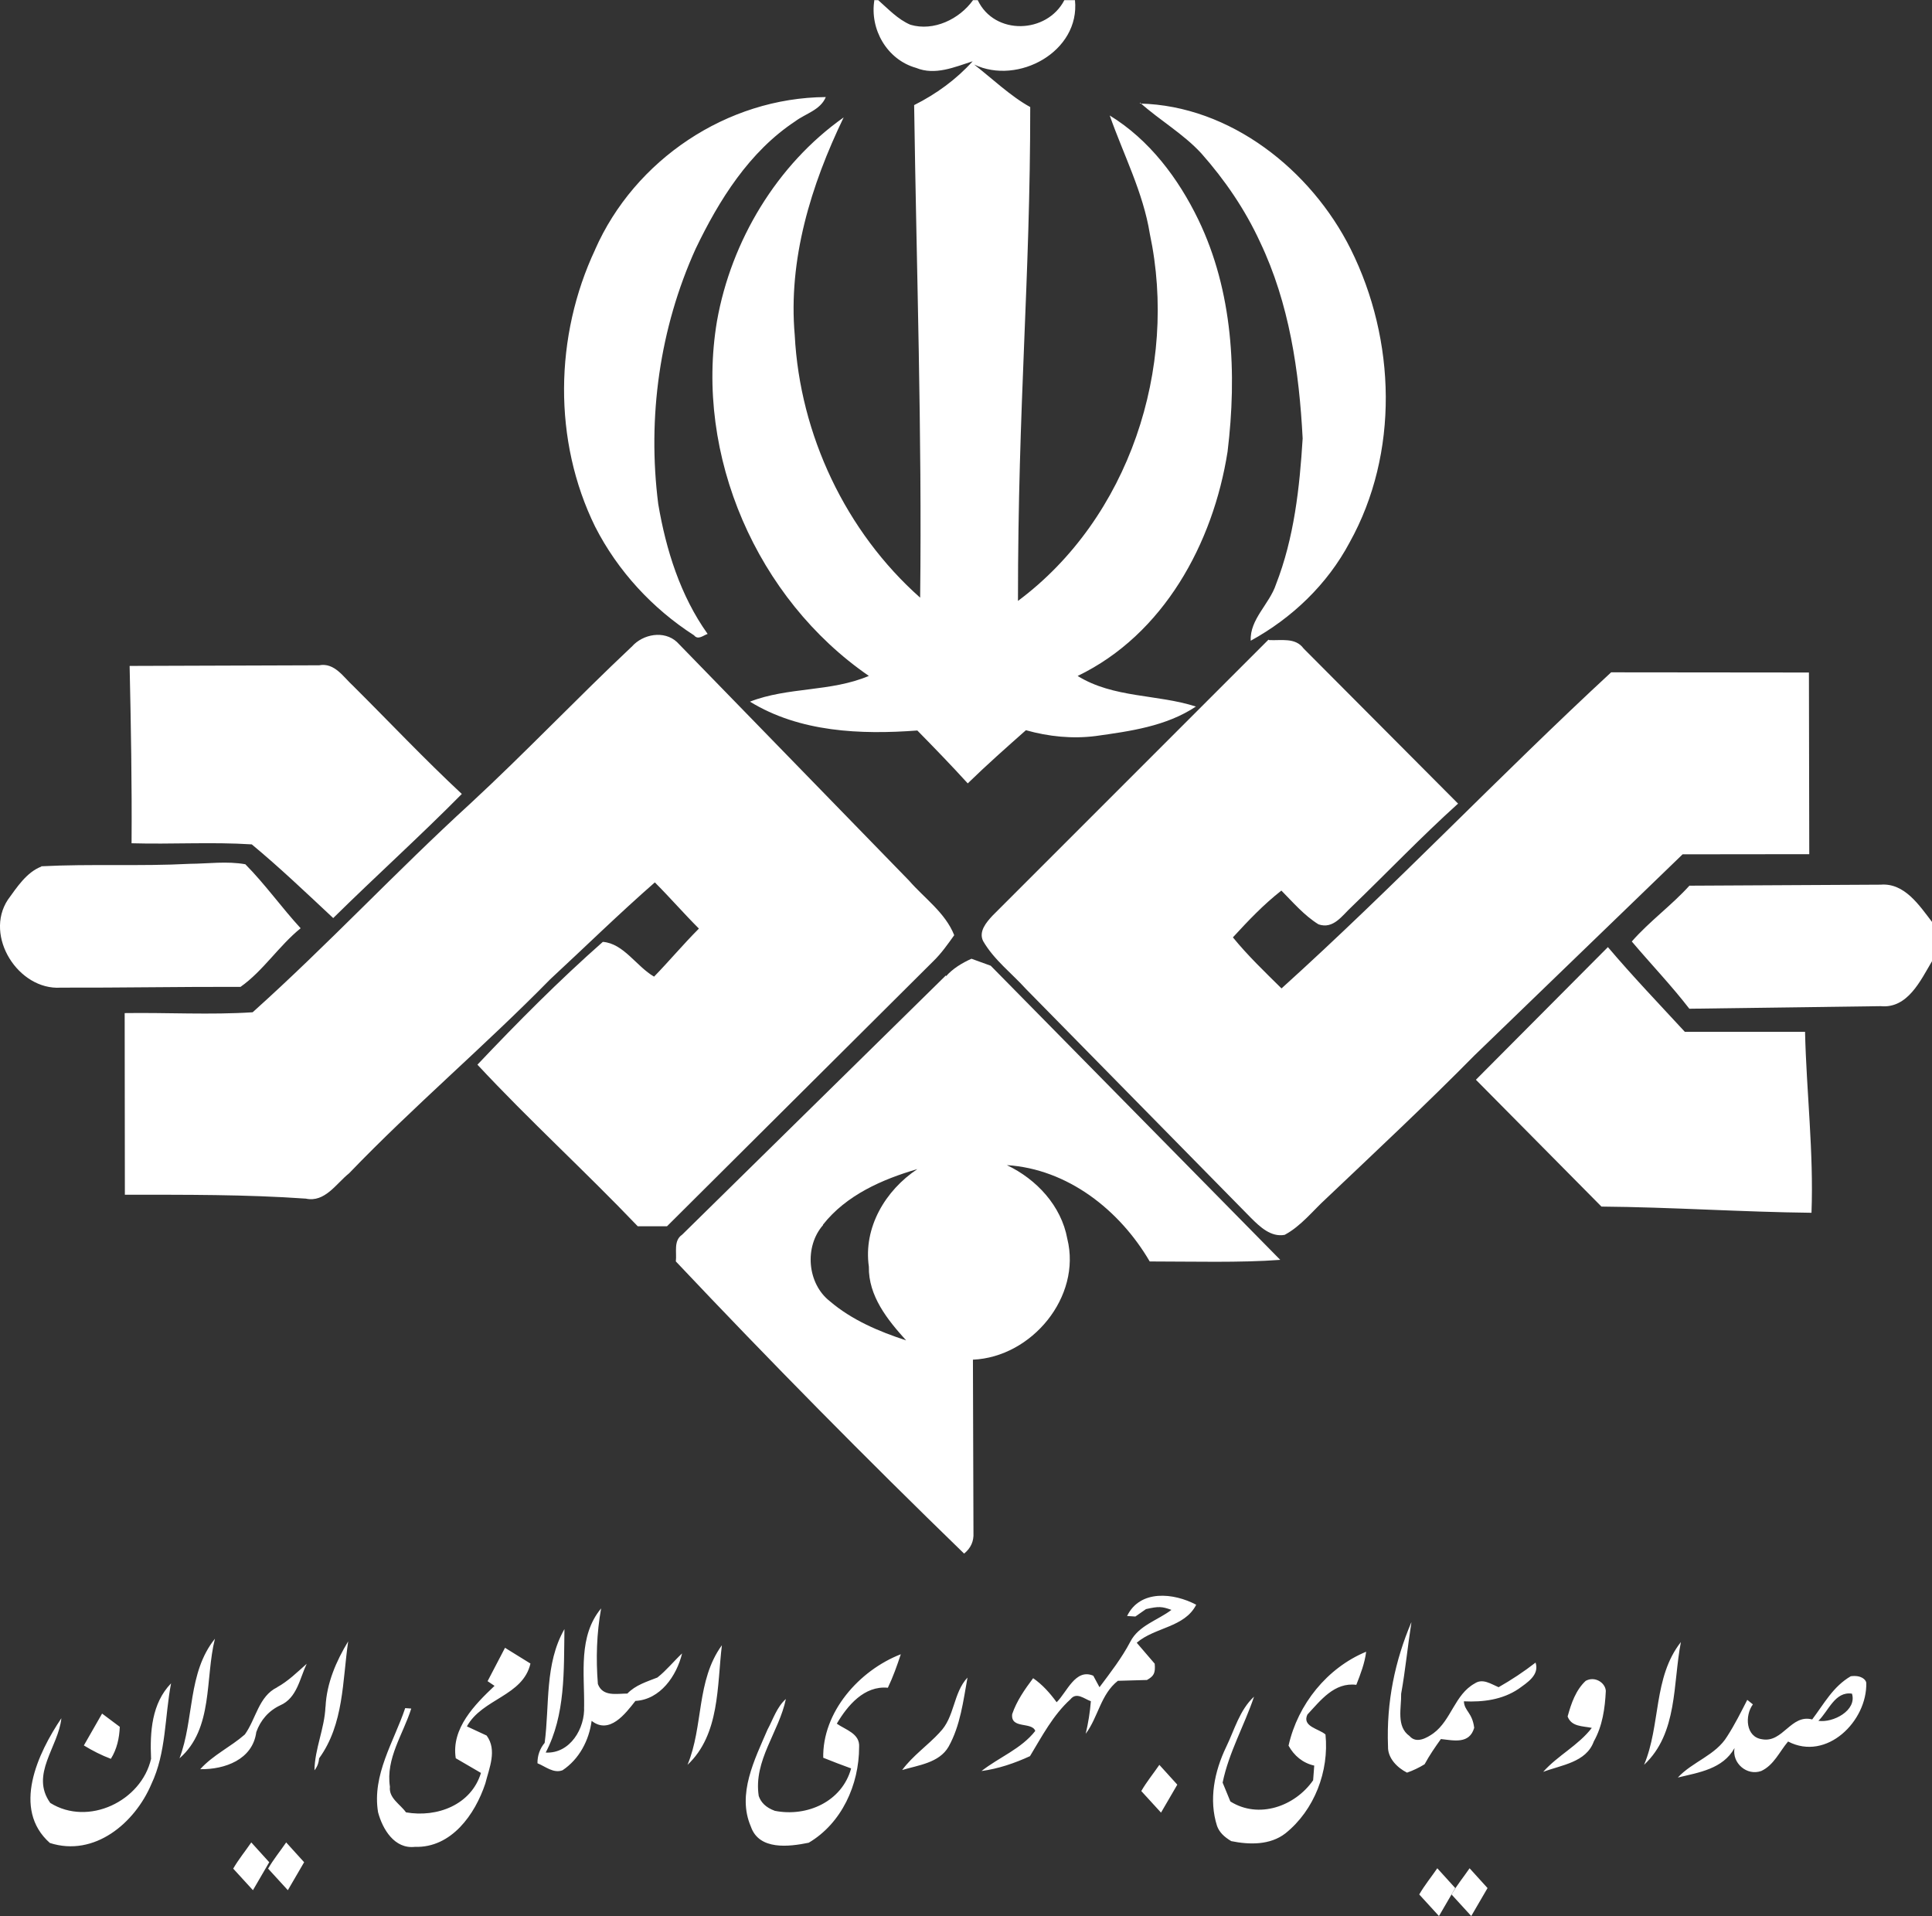 <?xml version="1.0" encoding="UTF-8"?>
<svg id="Layer_1" data-name="Layer 1" xmlns="http://www.w3.org/2000/svg" viewBox="0 0 398.56 395.23">
  <rect x="0" y="0" width="398.56" height="395.23" fill="#333333" stroke="none"/>
  <defs>
    <style>
      .cls-1 {
        fill: #fff;
      }
    </style>
  </defs>
  <path class="cls-1" d="M180.5.03h.67c2.08,1.83,4.03,3.95,6.63,5.07,4.8,1.43,10.13-1.15,12.93-5.07h.97c3.47,7.33,14.27,6.96,17.87,0h2.19c1.09,10.6-11.73,17.6-20.8,13.28,3.6,2.8,7.6,6.61,11.57,8.77,0,36.13-2.53,60.67-2.53,101.87,22.93-17.07,33.07-48.13,27.2-75.73-1.37-8.53-5.41-16.27-8.27-24.4,8.16,4.99,14.13,12.93,18.27,21.47,7.15,14.8,8,31.73,6.04,47.87-2.97,18.93-13.2,37.73-30.93,46.27,7.41,4.59,16.4,3.73,24.4,6.31-6.13,4.08-13.6,5.09-20.67,6.08-4.8.61-9.68.13-14.4-1.2-4.07,3.6-8.13,7.2-12,10.97-3.4-3.73-6.88-7.33-10.4-10.91-11.73.88-24.27.35-34.53-5.95,7.89-3.07,16.67-1.97,24.53-5.31-23.07-15.87-36-45.47-31.33-73.2,2.93-16.53,12.35-32.27,26.13-42-6.75,14-11.47,29.33-10.09,44.93,1.07,20.53,10.53,40.53,25.87,54.13.4-33.87-.75-67.73-1.24-101.6,4.53-2.27,8.67-5.27,12.07-9.04-3.73,1.2-7.76,2.97-11.67,1.36-6-1.68-9.6-7.97-8.6-14l.13.03ZM122.76,51.49c8.16-18.53,27.2-31.33,47.6-31.47-1.12,2.69-4.16,3.39-6.31,5-9.49,6.27-15.73,16.27-20.53,26.27-7.44,16.4-10,34.8-7.73,52.67,1.6,9.44,4.57,18.93,10.19,26.8-.88.29-1.97,1.33-2.8.29-8.57-5.51-15.73-13.25-20.4-22.4-8.72-17.73-8.4-39.33.01-57.2l-.03.04ZM235.16,21.36c18.67.44,35.33,13.73,43.47,30,9.37,18.8,10.03,42.13-.21,60.53-4.61,8.67-11.89,15.6-20.4,20.27-.23-4.4,3.87-7.57,5.2-11.6,3.76-9.63,4.89-20,5.51-30.13-.72-13.87-2.76-27.87-8.8-40.53-3.07-6.67-7.24-12.77-12.11-18.27-3.73-4.05-8.56-6.8-12.63-10.45l-.03.19ZM130.36,133.36c2.27-2.57,6.63-3.39,9.29-.93l47.87,49.2c3.2,3.68,7.47,6.61,9.33,11.27-1.33,1.87-2.67,3.77-4.32,5.37l-54.93,54.67h-6.04c-10.8-11.31-22.4-21.87-33.07-33.33,8.29-8.75,16.8-17.33,25.87-25.33,4.29.32,6.93,5.07,10.57,7.17,3.12-3.2,5.92-6.57,9.25-9.91-3.09-3.09-6.04-6.48-9.09-9.53-7.36,6.44-14.4,13.33-21.6,20-13.47,13.73-28.13,26.13-41.47,40-2.67,2.13-4.99,6.08-8.93,5.23-12.4-.87-24.8-.8-37.33-.8l-.04-37.47c8.8-.13,17.73.4,26.4-.17,15.47-13.87,29.6-29.07,44.93-43.07,11.33-10.48,22-21.73,33.2-32.27l.11-.09ZM261.83,132.03c2.44.13,5.4-.59,7.09,1.73l31.87,32c-7.6,6.85-14.67,14.27-22,21.33-1.92,1.77-3.73,4.64-6.8,3.57-2.96-1.84-5.24-4.53-7.65-6.96-3.65,2.85-6.87,6.24-10,9.65,3.07,3.77,6.59,7.13,10.03,10.53,23.33-21.07,44.93-43.87,68-65.2l40.8.04.07,37.47-26.13.03-42.93,41.47c-9.93,10.07-20.27,19.73-30.53,29.47-2.83,2.57-5.23,5.73-8.63,7.55-2.83.53-5.12-1.67-6.93-3.47l-46.4-47.2c-2.97-3.29-6.64-6.05-8.88-9.93-.97-1.97.67-3.87,1.93-5.23l56.93-56.93.17.08ZM26.76,137.36l39.07-.13c3.2-.6,5.01,2.43,7.04,4.27,7.47,7.43,14.67,15.07,22.4,22.27-8.63,8.73-17.73,16.93-26.53,25.6-5.53-5.17-11.01-10.4-16.8-15.2-8.24-.53-16.53.01-24.8-.23.09-12.16-.13-24.27-.4-36.53l.03-.04ZM8.47,178.69c10.2-.53,20.4.03,30.67-.51,3.81-.03,7.68-.59,11.47.09,4.09,4.13,7.47,8.91,11.41,13.2-4.49,3.63-7.77,8.84-12.4,12.09-12.36-.04-24.8.2-37.07.16-8.75.59-15.87-10.63-10.93-18.13,1.87-2.57,3.87-5.69,6.93-6.85l-.08-.05ZM348.5,182.69l39.47-.21c4.93-.4,7.96,4.27,10.6,7.69v8.08c-2.37,4-5.04,9.84-10.6,9.29l-39.47.53c-3.73-4.83-7.92-9.2-11.87-13.87,3.65-4.17,8.21-7.44,11.93-11.56l-.07.04Z"/>
  <path class="cls-1" d="M304.5,222.69l27.2-27.33c5.09,6,10.53,11.69,15.87,17.47h24.8c.29,12.47,1.8,24.8,1.33,37.33-14.4-.16-28.93-1.16-43.33-1.28l-25.87-26.13v-.05ZM195.16,201.36c1.44-1.6,3.29-2.72,5.25-3.6l3.97,1.44,59.73,60.67c-8.2.62-18.4.33-26.93.33-6.2-10.61-16.93-19.07-29.47-19.87,6.13,2.91,11.23,8.4,12.47,15.2,2.97,11.97-7.33,24.4-19.47,24.93l.11,35.73c.09,1.71-.53,3.13-1.93,4.27-20.26-19.65-40.09-39.74-59.47-60.27.23-1.89-.53-4.27,1.31-5.52l54.4-53.47M169.8,252.68c-3.91,4.47-3.28,12.08,1.4,15.73,4.53,3.87,10.13,6.24,15.73,8.07-3.84-4.23-7.8-9.16-7.69-15.2-1.16-8.08,3.39-15.73,10-20.13-7.25,2.11-14.67,5.37-19.47,11.47l.03.07ZM232.5,333.36c2.67-5.56,9.67-4.8,14.27-2.35-2.4,4.72-8.53,4.61-12.27,7.84l3.71,4.32c.17,1.96-.18,2.56-1.6,3.36l-6,.17c-3.56,2.8-4.04,7.47-6.64,10.93.53-2.21.89-4.46,1.07-6.72-1.39-.49-2.96-1.97-4.21-.4-3.6,3.27-5.87,7.63-8.35,11.73-3.2,1.47-6.53,2.6-10,3.07,3.63-2.85,8.19-4.56,11.09-8.27-.69-1.95-5.13-.33-4.76-3.47.93-2.75,2.61-5.12,4.32-7.41,1.93,1.33,3.47,3.07,4.85,4.96,2.13-2.08,3.87-7.04,7.56-5.47l1.28,2.37c2.27-3.03,4.6-6.03,6.36-9.39,1.73-3.36,5.64-4.4,8.48-6.56-1.95-.71-2.63-.76-5.25-.16l-2.19,1.53-1.72-.11ZM120.5,352.03c.09-6.87-1.25-14.53,3.51-20.27-.93,5.12-1.09,10.4-.67,15.6,1,2.67,3.87,1.97,6.08,1.97,1.69-1.76,4-2.44,6.2-3.31,1.87-1.47,3.36-3.36,5.09-4.97-1.12,4.63-4.49,9.52-9.63,9.8-2.09,2.67-5.36,6.99-9.03,4.11-.53,4.03-2.57,7.91-6,10.19-1.87.71-3.55-.8-5.17-1.44-.03-1.54.49-3.04,1.48-4.21,1.04-7.83-.03-16.27,4.08-23.47-.13,8.53.23,17.73-3.87,25.47,5.04.27,8.16-5.01,7.92-9.53v.07ZM291.16,334.69c-.77,4.88-1.23,9.8-2.11,14.67.07,2.89-1.07,6.76,1.73,8.73,1.4,1.64,3.57.4,4.93-.57,3.69-2.72,4.4-8,8.51-10.27,1.65-1.12,3.37.11,4.93.77,2.66-1.51,5.21-3.2,7.63-5.08.84,2.57-1.73,4.13-3.52,5.43-3.33,2.24-7.33,2.75-11.27,2.56.11,2.03,1.73,2.27,2.13,5.47-1,3.39-4.16,2.61-6.87,2.31-1.2,1.67-2.37,3.37-3.36,5.2-1.15.71-2.36,1.29-3.63,1.73-2-1-4-2.99-3.92-5.39-.36-9.25,1.47-17.73,4.8-25.6v.04ZM37.03,362.69c3.07-8.08,1.63-17.6,7.31-24.67-2.07,8.2-.27,18.53-7.31,24.67ZM67.16,352.03c.23-4.85,2.2-9.4,4.67-13.47-1.2,8.17-.87,17.07-6,24.13-.08.96-.4,1.79-.96,2.47.07-4.47,2.08-8.6,2.27-13.07l.03-.07ZM141.83,364.03c3.33-8,1.76-17.33,7.09-24.67-1.01,8.4-.4,18.4-7.09,24.67ZM339.16,364.03c3.47-8.24,1.84-18,7.6-25.33-1.68,8.59-.6,18.8-7.6,25.33h0ZM100.63,346.69l3.55-6.8,5.25,3.25c-1.56,6.73-9.93,7.2-13.11,12.96l4.07,1.89c2.21,3.01.53,6.69-.27,9.89-2.13,6.4-7,13.31-14.53,13.07-4.21.48-6.67-3.64-7.6-7.15-1.27-7.73,3.27-14.53,5.6-21.47l1.25.09c-1.68,5.33-5.29,10.27-4.4,16.13-.27,2.35,2.13,3.6,3.31,5.28,6.44,1.13,13.47-1.56,15.47-8.13l-5.2-3.03c-.97-6.16,3.93-11.07,8-14.93l-1.44-.97.05-.09ZM169.83,362.69c-.24-9.51,7.4-18.13,16-21.47-.77,2.35-1.6,4.67-2.67,6.91-4.85-.47-8.32,3.64-10.53,7.41,1.83,1.29,4.8,2.03,4.6,4.83,0,7.76-3.6,15.73-10.4,19.73-4.07.83-10.24,1.6-11.93-3.33-2.91-6.69.8-13.87,3.43-20,1.17-2.16,1.91-4.64,3.79-6.32-1.4,6.8-6.72,12.69-5.6,20,.44,1.29,1.41,2.37,3.33,3.07,6.67,1.31,13.87-1.93,15.73-8.75-1.93-.7-3.84-1.43-5.75-2.2v.12ZM265.83,360.03c1.91-8.49,7.95-16,16-19.33-.29,2.37-1.16,4.61-2.03,6.83-4.53-.57-7.36,3.2-10.09,6.13-1.16,2.49,2.36,2.91,3.73,4.11.77,7.55-2.27,15.6-8.27,20.4-3.16,2.45-7.44,2.36-11.17,1.6-1.53-.91-2.47-1.87-2.93-3.13-1.73-5.41-.56-11.2,1.87-16.27,1.73-3.56,2.77-7.63,5.76-10.4-2,5.97-5.2,11.49-6.48,17.73l1.6,3.89c5.84,3.67,13.33,1.01,17.07-4.37l.23-3.03c-2.37-.53-4.16-2.04-5.31-4.13l.03-.03ZM57.16,348.03c2.31-1.27,4.16-3.12,6.11-4.84-1.44,3.04-2,7.07-5.47,8.57-2.37,1.11-4.07,3.07-4.93,5.52-.75,5.69-6.53,7.73-11.56,7.65,2.63-2.93,6.27-4.59,9.2-7.16,2.31-3.2,2.84-7.87,6.67-9.73h-.01ZM373.83,354.69c2.48-3.28,4.31-6.8,7.97-8.93,2.17-.29,3.11.71,3.2,1.33.23,7.93-8.19,16.27-16.13,12.13-1.76,2.07-2.93,4.88-5.53,6.08-2.97,1.07-6.08-1.63-5.52-4.73-2.4,4.32-7.33,5.03-11.69,6.08,3.04-3.29,7.8-4.57,10.19-8.51,1.55-2.4,2.83-4.97,4.13-7.51l1.16.93c-1.69,2.29-1.52,6.76,1.93,7.2,4.27.77,5.92-5.25,10.31-4.09M375.12,354.95c3.01.47,8-2.13,6.93-5.6-3.52-.53-4.83,3.6-6.93,5.6ZM193.83,357.36c3.15-3.12,2.76-8.13,5.76-11.33-.88,4.85-1.47,9.91-3.91,14.27-1.93,3.33-6.23,3.8-9.57,4.8,2.19-2.96,5.27-5.07,7.73-7.73h-.01ZM327.16,346.69c1.83-.99,4,.37,4.11,2.09-.17,3.6-.69,7.24-2.48,10.43-1.57,4.33-6.69,4.85-10.44,6.27,3.01-3.39,7.23-5.43,10.03-9.07-1.87-.4-4.19-.2-4.99-2.35.73-2.67,1.68-5.47,3.77-7.39h0ZM31.16,362.69c-.24-5.47.13-11.33,4.13-15.47-1.33,6.93-.97,14.27-4.07,20.8-3.41,8.03-11.73,15.07-20.93,12.13-7.92-7.01-2.48-18.53,2.37-25.73-.59,5.91-6.51,11.6-2.29,17.47,7.83,4.89,18.8-.36,20.8-9.12v-.08ZM17.3,360.03l3.76-6.57,3.65,2.73c-.09,2.33-.59,4.6-1.84,6.6-1.95-.73-3.8-1.68-5.57-2.76Z"/>
  <path id="B" class="cls-1" d="M303.16,385.36l3.71,4.09-3.36,5.77-4.07-4.45c1.11-1.92,2.49-3.6,3.73-5.41h-.01Z"/>
  <path id="B-2" data-name="B" class="cls-1" d="M296.5,385.36l3.71,4.09-3.36,5.77-4.07-4.45c1.11-1.92,2.49-3.6,3.73-5.41h-.01Z"/>
  <path id="B-3" data-name="B" class="cls-1" d="M239.16,364.03l3.71,4.09-3.36,5.77-4.07-4.45c1.11-1.92,2.49-3.6,3.73-5.41h-.01Z"/>
  <path id="B-4" data-name="B" class="cls-1" d="M51.83,380.03l3.71,4.09-3.36,5.77-4.07-4.45c1.11-1.92,2.49-3.6,3.73-5.41h-.01Z"/>
  <path id="B-5" data-name="B" class="cls-1" d="M59.03,380.03l3.71,4.09-3.36,5.77-4.07-4.45c1.11-1.92,2.49-3.6,3.73-5.41h-.01Z"/>
</svg>